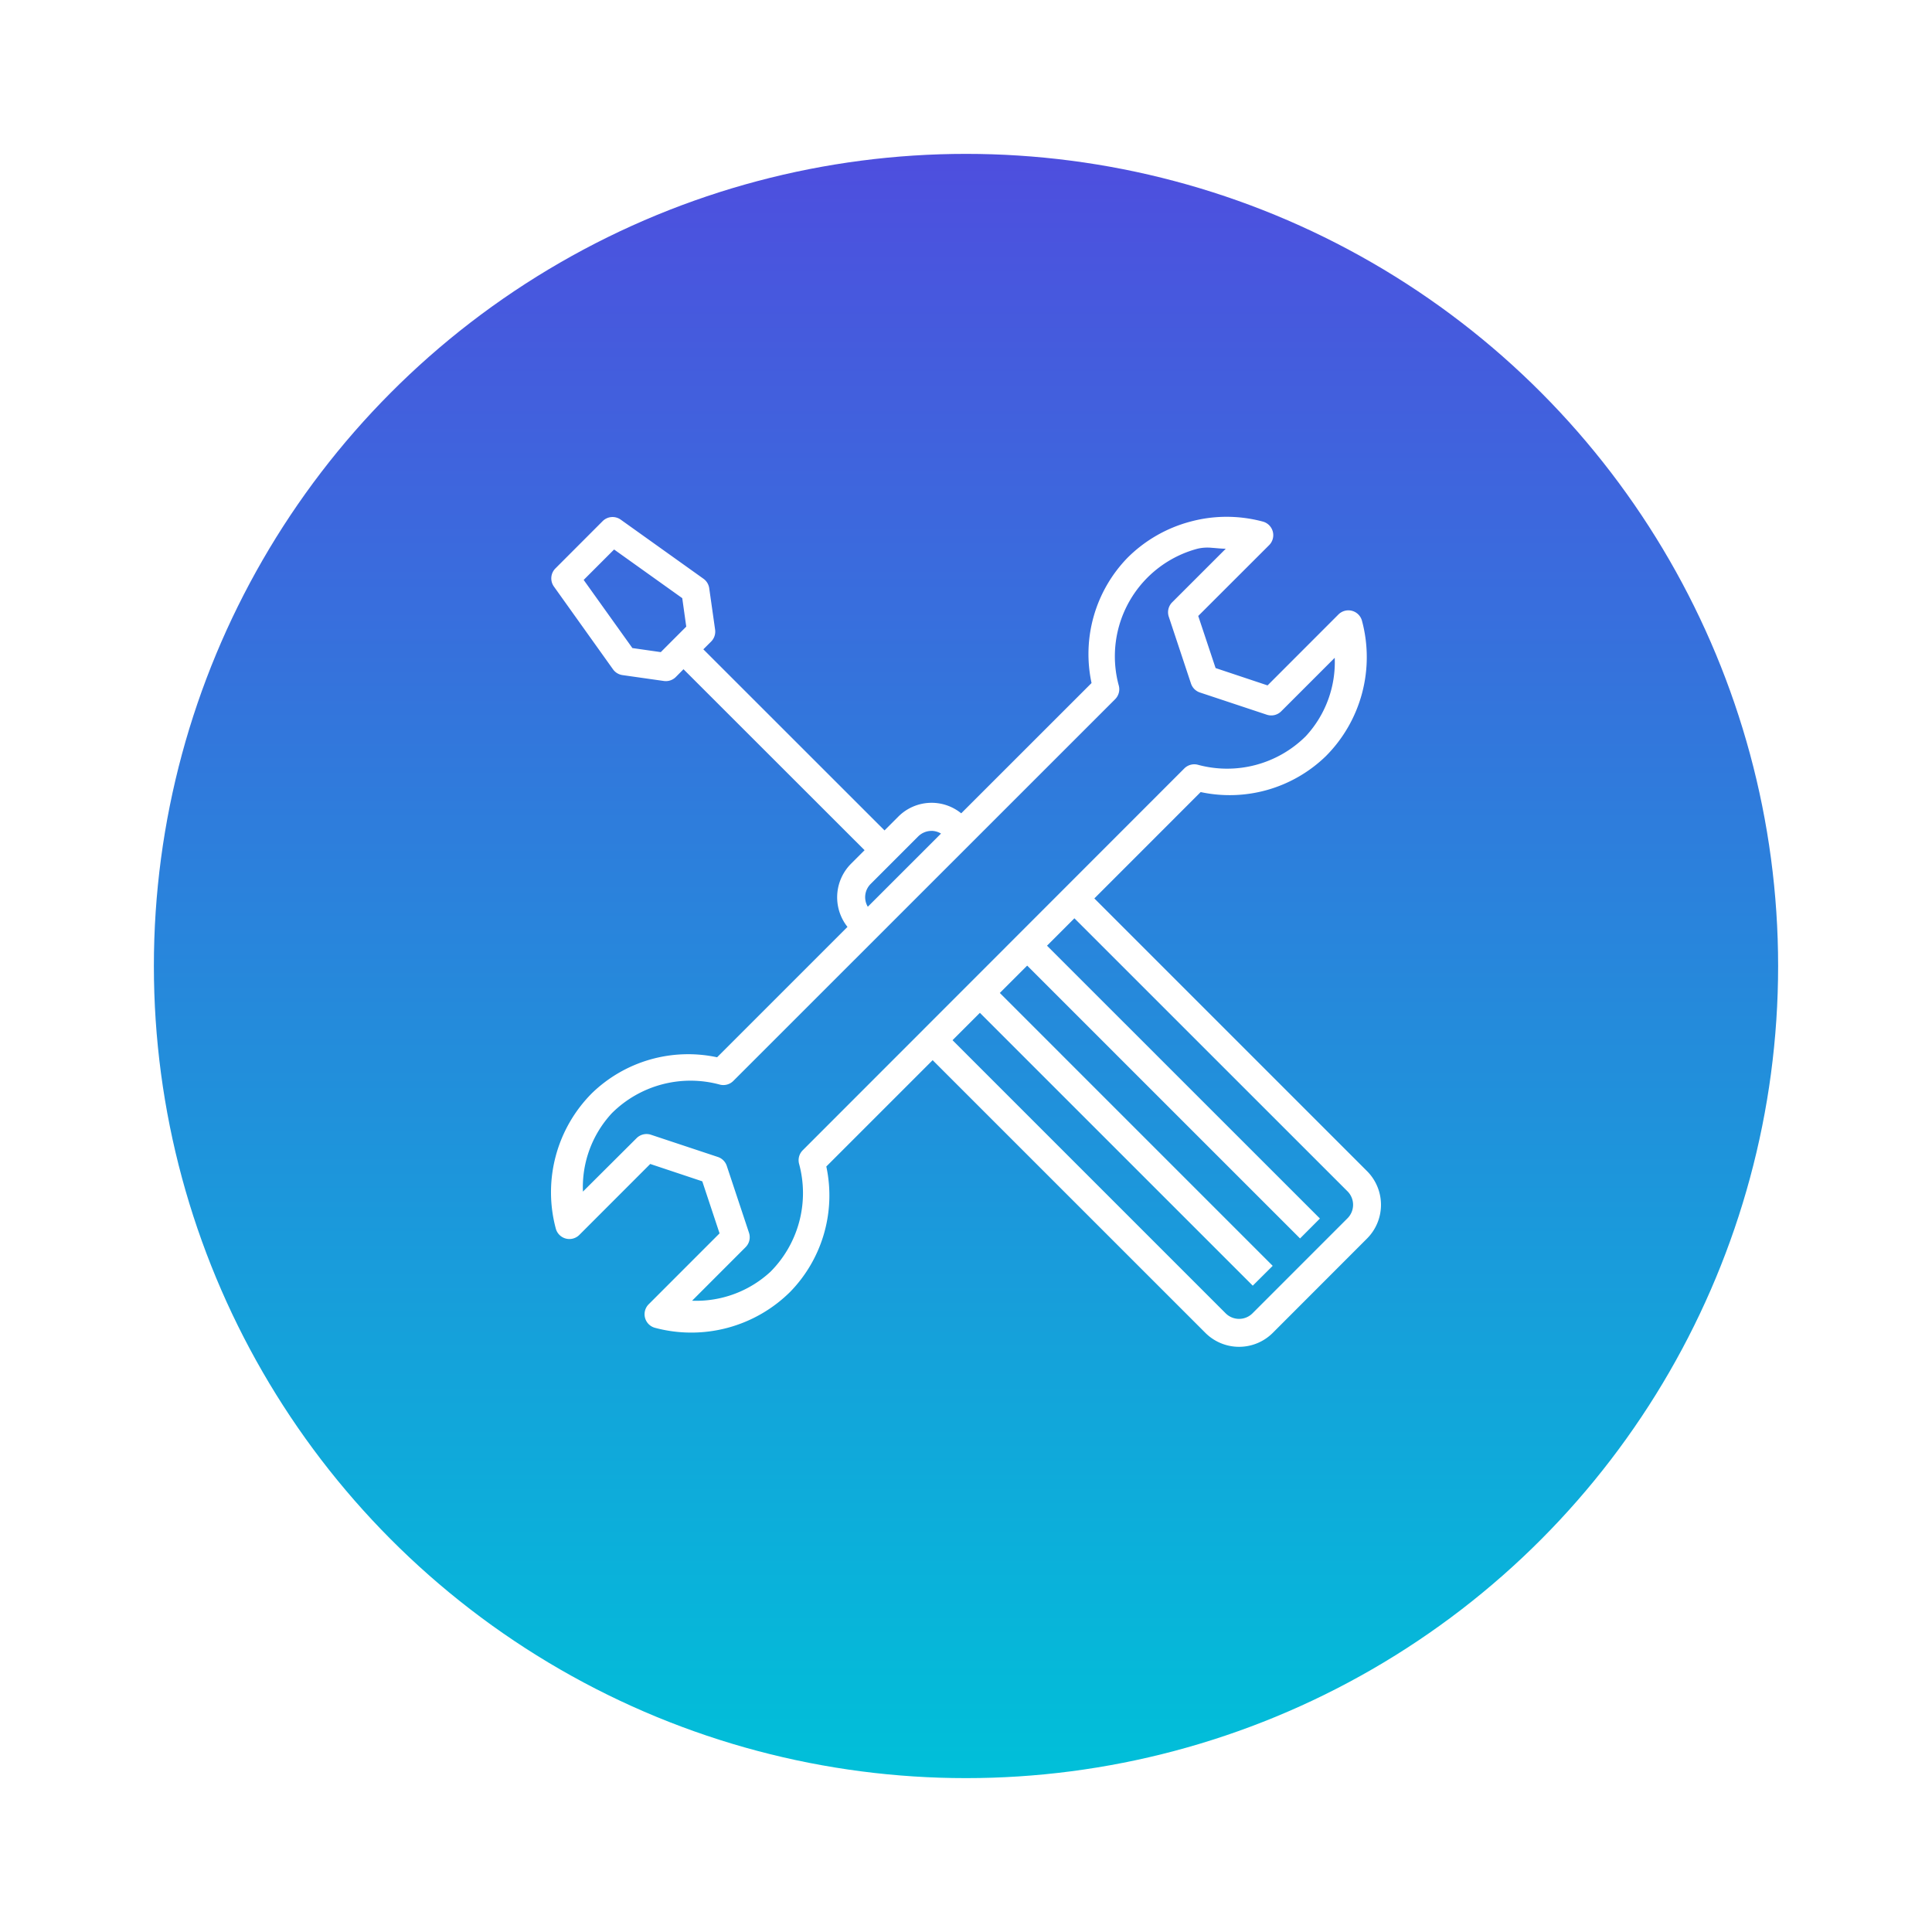 <?xml version="1.0" encoding="UTF-8"?>
<svg xmlns="http://www.w3.org/2000/svg" xmlns:xlink="http://www.w3.org/1999/xlink" width="113" height="113" viewBox="0 0 113 113">
  <defs>
    <linearGradient id="linear-gradient" x1="0.5" x2="0.5" y2="1" gradientUnits="objectBoundingBox">
      <stop offset="0" stop-color="#4e4ede"></stop>
      <stop offset="1" stop-color="#00c0d9"></stop>
    </linearGradient>
    <filter id="Ellipse_5089" x="0" y="0" width="113" height="113">
      <feOffset dy="3"></feOffset>
      <feGaussianBlur stdDeviation="3" result="blur"></feGaussianBlur>
      <feFlood flood-opacity="0.161"></feFlood>
      <feComposite operator="in" in2="blur"></feComposite>
      <feComposite in="SourceGraphic"></feComposite>
    </filter>
  </defs>
  <g id="Group_139436" data-name="Group 139436" transform="translate(-1260 -7088)">
    <g id="Group_138854" data-name="Group 138854" transform="translate(0 5322)">
      <g transform="matrix(1, 0, 0, 1, 1260, 1766)" filter="url(#Ellipse_5089)">
        <circle id="Ellipse_5089-2" data-name="Ellipse 5089" cx="47.5" cy="47.5" r="47.5" transform="translate(9 6)" fill="url(#linear-gradient)"></circle>
      </g>
    </g>
    <g id="bd79c544412138e8a8c0f0de8011623a" transform="translate(1291.238 7117.227)">
      <path id="Path_159943" data-name="Path 159943" d="M40.487,1a8.111,8.111,0,0,0-2.106.283v0A8.166,8.166,0,0,0,34.705,3.4a8.079,8.079,0,0,0-2.1,7.323l-7.623,7.62a2.747,2.747,0,0,0-3.686.2l-.8.8L9.9,8.751l.457-.456a.823.823,0,0,0,.23-.7l-.344-2.419a.823.823,0,0,0-.337-.554L5.071,1.169a.823.823,0,0,0-.461-.156v0a.823.823,0,0,0-.6.24L1.246,4.021A.823.823,0,0,0,1.16,5.08L4.616,9.921a.823.823,0,0,0,.551.337l2.42.344a.823.823,0,0,0,.7-.23l.452-.457L19.33,20.5l-.8.8a2.781,2.781,0,0,0-.2,3.686l-7.626,7.626a8.082,8.082,0,0,0-7.32,2.1,8.2,8.2,0,0,0-2.114,7.919A.823.823,0,0,0,2.648,43l4.146-4.148,3.044,1.015,1.01,3.044L6.7,47.061a.823.823,0,0,0,.372,1.374,8.21,8.21,0,0,0,7.917-2.114A8.079,8.079,0,0,0,17.092,39l6.219-6.219L39.27,48.738a2.789,2.789,0,0,0,3.927,0l5.528-5.532a2.79,2.79,0,0,0,0-3.929L32.769,23.321,38.987,17.1A8.077,8.077,0,0,0,46.308,15h0a8.2,8.2,0,0,0,2.114-7.919.823.823,0,0,0-1.376-.369L42.9,10.861,39.86,9.847,38.845,6.8l4.15-4.146a.823.823,0,0,0-.37-1.374A8.194,8.194,0,0,0,40.487,1Zm-.864,1.813c.276.016.554.054.833.054L37.322,6a.823.823,0,0,0-.2.842l1.3,3.914a.823.823,0,0,0,.522.52l3.913,1.3a.823.823,0,0,0,.842-.2l3.129-3.129a6.371,6.371,0,0,1-1.693,4.586,6.521,6.521,0,0,1-6.312,1.67.823.823,0,0,0-.793.216L15.713,38.05a.823.823,0,0,0-.214.793,6.522,6.522,0,0,1-1.672,6.312,6.392,6.392,0,0,1-4.586,1.695l3.129-3.131a.823.823,0,0,0,.2-.842l-1.3-3.914a.823.823,0,0,0-.52-.52l-3.914-1.3a.823.823,0,0,0-.842.2L2.857,40.468A6.362,6.362,0,0,1,4.551,35.88a6.518,6.518,0,0,1,6.313-1.67.823.823,0,0,0,.79-.216L33.985,11.668a.823.823,0,0,0,.214-.793,6.512,6.512,0,0,1,4.61-8.01,2.556,2.556,0,0,1,.816-.053Zm-34.942.1L8.666,5.758,8.9,7.423l-.745.745-.745.747L5.749,8.677,2.9,4.692l1.779-1.78ZM23.259,19.369a1.1,1.1,0,0,1,.541.158l-4.281,4.28a1.089,1.089,0,0,1,.173-1.339L22.459,19.7a1.111,1.111,0,0,1,.8-.329Zm8.347,5.117L47.564,40.44a1.116,1.116,0,0,1,0,1.6l-5.53,5.532a1.111,1.111,0,0,1-1.6,0l-15.96-15.96,1.6-1.6,15.96,15.958L43.2,44.81l-15.96-15.96,1.6-1.6L44.8,43.208l1.162-1.165L30,26.085l1.6-1.6Z" transform="translate(0 0)" fill="#fff"></path>
    </g>
  </g>
</svg>
